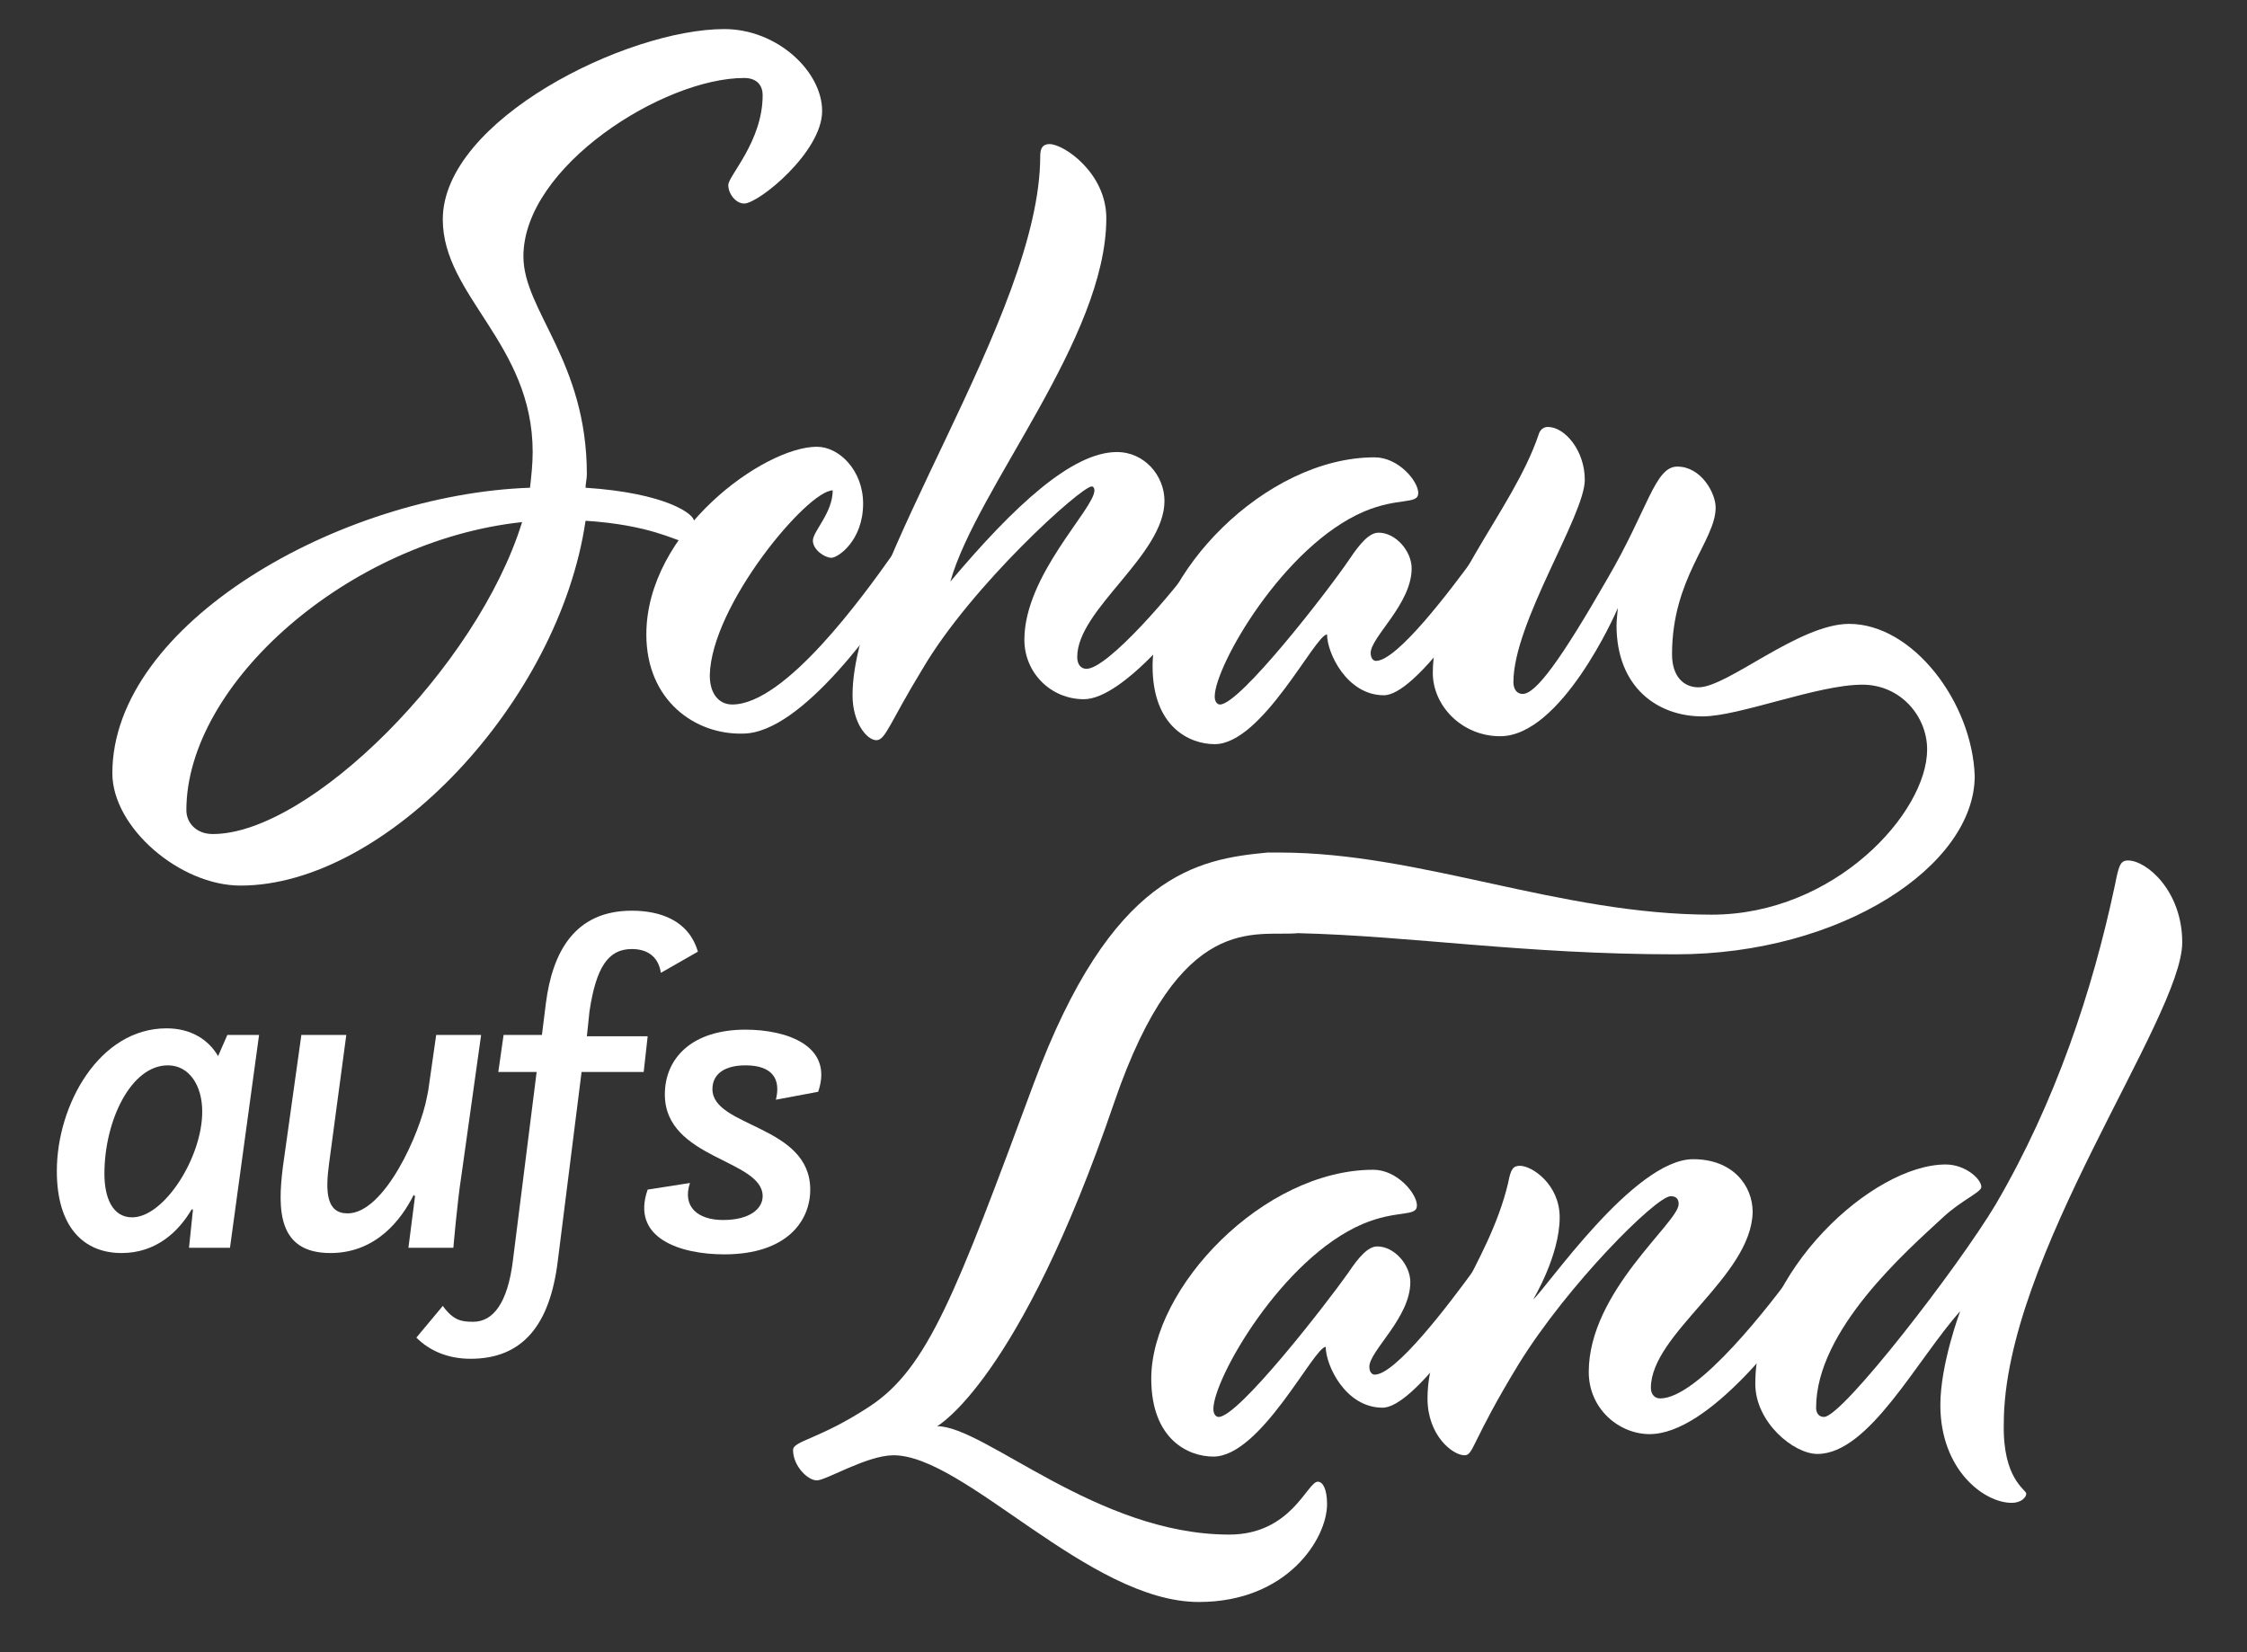 <?xml version="1.0" encoding="utf-8"?>
<!-- Generator: Adobe Illustrator 21.1.0, SVG Export Plug-In . SVG Version: 6.00 Build 0)  -->
<svg version="1.1" id="Ebene_1" xmlns="http://www.w3.org/2000/svg" xmlns:xlink="http://www.w3.org/1999/xlink" x="0px" y="0px"
	 viewBox="0 0 170 125" style="enable-background:new 0 0 170 125;" xml:space="preserve">
<rect x="0" y="0" width="170" height="125" fill="#333333" stroke="none"/>
<style type="text/css">
	.st0{fill:#FFFFFF;}
</style>
<path class="st0" d="M39.5,39.5c-13.1,1.4-25.4,12.2-25.4,21.8c0,0.9,0.7,1.8,2,1.8C23.4,63.1,36.1,50.5,39.5,39.5 M51.5,40.9
	c-0.4,0-2.4-1.2-7.2-1.5C42.3,53.1,29.2,67,18.2,67c-4.6,0-9.7-4.4-9.7-8.5c0-11.3,17.2-21.1,31.6-21.6c0.1-0.9,0.2-1.8,0.2-2.7
	c0-8.2-6.8-11.8-6.8-17.6c0-7.5,13.9-14.4,21.3-14.4c4,0,7.4,3.2,7.4,6.2c0,3.1-4.8,7-5.9,7c-0.6,0-1.2-0.7-1.2-1.4
	c0-0.7,2.6-3.3,2.6-6.8c0-0.7-0.4-1.3-1.4-1.3c-6.1,0-16.7,6.7-16.7,13.5c0,4.1,4.8,7.9,4.8,16.5c0,0.3-0.1,0.7-0.1,1
	c6.1,0.4,8.2,2,8.2,2.5C52.6,40.2,51.9,40.9,51.5,40.9"/>
<path class="st0" d="M10,92.1c2.4,0,5.3-4.5,5.3-8c0-2-1-3.5-2.6-3.5c-2.8,0-4.8,4.2-4.8,8.2C7.9,90.6,8.5,92.1,10,92.1 M19.6,78.3
	l-2.2,16.1h-3.1l0.3-2.9h-0.1c-1,1.7-2.7,3.3-5.3,3.3c-2.9,0-4.9-2-4.9-6.2c0-5,3.2-10.8,8.3-10.8c1.9,0,3.2,0.9,3.9,2.1l0.7-1.6
	H19.6z"/>
<path class="st0" d="M30.9,94.4l0.5-3.9l-0.1-0.1c-0.9,1.8-2.8,4.4-6.3,4.4c-4,0-4-3.3-3.6-6.5l1.4-10h3.4L24.9,88
	c-0.3,2.2-0.2,3.8,1.4,3.8c2.8,0,5.5-6.1,6-8.8l0.1-0.5v0l0.6-4.2h3.4L34.9,89c-0.3,1.9-0.6,5.4-0.6,5.4H30.9z"/>
<path class="st0" d="M38.1,78.3h2.9l0.3-2.4c0.5-3.9,2.2-7,6.5-7c2.1,0,4.3,0.7,5,3.1l-2.8,1.6c-0.2-1.3-1.1-1.8-2.2-1.8
	c-1.8,0-2.7,1.4-3.2,4.7l-0.2,1.9H49l-0.3,2.7h-4.7l-1.8,14.3c-0.6,4.9-2.7,7.4-6.6,7.4c-1.7,0-3.1-0.6-4.1-1.6l2-2.4
	c0.8,1.1,1.4,1.2,2.3,1.2c1.5,0,2.6-1.4,3-4.6l1.8-14.3h-2.9L38.1,78.3z"/>
<path class="st0" d="M56.4,77.9c3.1,0,6.7,1.2,5.5,4.7l-3.2,0.6c0.4-1.6-0.3-2.6-2.3-2.6c-1.5,0-2.5,0.6-2.5,1.8
	c0,2.9,7.4,2.7,7.4,7.6c0,2.4-1.8,4.9-6.5,4.9c-3.3,0-7.1-1.2-5.8-4.9l3.2-0.5c-0.6,1.8,0.6,2.8,2.5,2.8c2.1,0,3-0.9,3-1.8
	c0-2.8-7.4-2.8-7.4-7.7C50.3,80.1,52.3,77.9,56.4,77.9"/>
<path class="st0" d="M104.6,106.5c-2.8,0-4.3-3.2-4.3-4.6c-0.9,0-4.9,8.3-8.5,8.3c-1.9,0-4.7-1.3-4.7-5.9c0-6.9,8.5-15.8,16.8-15.8
	c1.8,0,3.3,1.8,3.3,2.7c0,0.9-1.5,0.3-4.1,1.4c-6.1,2.6-11.3,11.7-11.3,14c0,0.4,0.2,0.6,0.4,0.6c1.5,0,8.1-8.5,9.8-10.9
	c0.8-1.2,1.5-2,2.2-2c1.3,0,2.5,1.4,2.5,2.7c0,2.7-3.1,5.2-3.1,6.4c0,0.4,0.2,0.6,0.4,0.6c1.6,0,5.6-5.3,7.5-7.9
	c0.2-0.3,0.4-0.5,0.6-0.5c0.6,0,1.1,0.7,1.1,1.1c0,0.4-0.2,0.7-0.5,1.2C111.8,99.1,107,106.5,104.6,106.5"/>
<path class="st0" d="M124.8,108.5c-2.3,0-4.6-1.9-4.6-4.7c0-6.1,6.8-11.3,6.8-12.7c0-0.3-0.1-0.6-0.6-0.6c-1.1,0-7.8,6.7-11.5,12.7
	c-3.6,5.9-3.4,6.9-4.1,6.9c-0.9,0-2.8-1.5-2.8-4.3c0-5.4,4.6-10,6.1-16.3c0.2-1.1,0.4-1.3,0.9-1.3c0.9,0,3,1.4,3,3.9
	c0,2.9-2,6.2-2,6.2c0.9-0.7,7.6-10.6,12.1-10.6c3,0,4.5,2,4.5,4c-0.1,4.9-7.7,9.2-7.7,13.3c0,0.5,0.3,0.8,0.7,0.8
	c2.9,0,8.4-7.2,10.3-9.8c0.2-0.3,0.4-0.5,0.6-0.5c0.6,0,1.1,0.7,1.1,1.1c0,0.4-0.2,0.7-0.5,1.2C135.1,100.7,129.3,108.5,124.8,108.5
	"/>
<path class="st0" d="M153.3,113c0,0.3-0.4,0.7-1.1,0.7c-2.1,0-5.4-2.5-5.4-7.4c0-3.1,1.5-7.1,1.5-7.1c-3.3,3.7-6.9,10.8-10.8,10.8
	c-1.8,0-4.7-2.4-4.7-5.3c0-8.5,8.9-16.6,14.4-16.6c1.5,0,2.7,1.1,2.7,1.7c0,0.4-1.5,1-2.9,2.3c-2.7,2.5-9.6,8.5-9.6,14.4
	c0,0.4,0.2,0.7,0.6,0.7c1.4,0,10.2-11.4,13-16.1c4.5-7.7,7.3-16.1,9-24.1c0.3-1.5,0.4-1.9,1-1.9c1.4,0,4.1,2.3,4.1,6.2
	c0,5.7-13.5,23.8-13.5,36.4C151.5,111.9,153.3,112.7,153.3,113"/>
<path class="st0" d="M48.9,48c0-7.8,8.9-14.2,12.9-14.2c1.7,0,3.5,1.8,3.5,4.3c0,2.8-1.9,4.1-2.4,4.1s-1.4-0.6-1.4-1.3
	s1.5-2.1,1.5-3.8c-1.9,0-9.2,8.7-9.3,14c0,1.4,0.7,2.2,1.7,2.2c4,0,9.9-8.2,12.1-11.3c0.2-0.3,0.4-0.5,0.6-0.5
	c0.6,0,1.1,0.7,1.1,1.1c0,0.4-0.2,0.7-0.5,1.2c-2.1,3.1-8,11.7-12.5,11.7C52.6,55.6,48.9,53,48.9,48"/>
<path class="st0" d="M82,52.9c-2.5,0-4.5-2-4.5-4.5c0-4.9,5.3-9.9,5.3-11.3c0-0.2-0.1-0.3-0.2-0.3c-0.8,0-9.1,7.5-12.8,13.8
	C67.3,54.7,67,56,66.3,56c-0.7,0-1.8-1.3-1.8-3.4c0-9.7,14.2-28.7,14.2-40.8c0-0.6,0.2-0.9,0.7-0.9c1.1,0,4.3,2.2,4.3,5.6
	c0,9.1-9.8,20.4-11.8,27.5c4.8-5.7,9.2-9.8,12.6-9.8c2.1,0,3.6,1.8,3.6,3.7c0,4.1-6.6,8.2-6.6,11.8c0,0.6,0.3,0.9,0.7,0.9
	c1.6,0,6.6-5.8,8.5-8.5c0.2-0.3,0.4-0.5,0.6-0.5c0.6,0,1.1,0.7,1.1,1.1c0,0.4-0.2,0.7-0.5,1.2C90,46.6,85,52.9,82,52.9"/>
<path class="st0" d="M104.7,52.6c-2.8,0-4.3-3.2-4.3-4.6c-0.9,0-4.9,8.3-8.5,8.3c-1.9,0-4.7-1.3-4.7-5.9c0-6.9,8.5-15.8,16.8-15.8
	c1.8,0,3.3,1.8,3.3,2.7c0,0.9-1.5,0.3-4.1,1.4c-6.1,2.6-11.3,11.7-11.3,14c0,0.4,0.2,0.6,0.4,0.6c1.5,0,8.1-8.5,9.8-11
	c0.8-1.2,1.5-2,2.2-2c1.3,0,2.5,1.4,2.5,2.7c0,2.7-3.1,5.2-3.1,6.4c0,0.4,0.2,0.6,0.4,0.6c1.6,0,5.6-5.3,7.5-7.9
	c0.2-0.3,0.4-0.5,0.6-0.5c0.6,0,1.1,0.7,1.1,1.1c0,0.4-0.2,0.7-0.5,1.2C111.9,45.2,107.1,52.6,104.7,52.6"/>
<path class="st0" d="M139.9,47.2c-3.8,0-9.2,4.8-11.4,4.8c-1.1,0-2-0.8-2-2.5c0-5.8,3.3-8.6,3.3-11.1c0-1.1-1.1-3.1-2.9-3.1
	c-1.7,0-2.2,3.2-5.3,8.5c-3.5,6.1-5.4,8.7-6.4,8.7c-0.4,0-0.7-0.3-0.7-0.9c0-4.5,5.4-12.6,5.4-15.3c0-2.2-1.5-4-2.8-4
	c-0.3,0-0.6,0.2-0.7,0.6c-2,5.9-8,11.9-8,18c0,2.5,2.2,4.8,5.1,4.8c4.6,0,8.7-9.2,8.9-9.7c0,0.1-0.1,0.9-0.1,1.3
	c0,4.7,3.1,6.9,6.5,6.9c2.8,0,8.7-2.4,12.1-2.4c2.9,0,4.9,2.4,4.9,4.9c0,4.8-7,12.5-16.3,12.5c-11.5,0-22-4.7-32.7-4.7
	c-0.3,0-0.6,0-0.9,0l0,0C90.6,65,84.1,66.1,78.2,82c-5.9,15.9-8,21.5-12.4,24.4c-3.8,2.5-5.8,2.6-5.8,3.3c0,1.2,1.1,2.3,1.8,2.3
	c0.7,0,3.8-1.9,5.8-1.9c5.4,0,14.8,11.1,23.1,11.1c6.7,0,9.7-4.8,9.7-7.4c0-1.1-0.3-1.7-0.7-1.7c-0.8,0-2,4-6.7,4
	c-10,0-18.5-8.2-22.1-8.2c0,0,6.2-3.4,13.4-24.5c5-14.6,10.7-12.5,13.9-12.8c8.5,0.2,17.1,1.6,28.6,1.6c12.5,0,22.6-6.7,22.6-13.5
	C149.2,53.1,144.7,47.2,139.9,47.2"/>
</svg>
